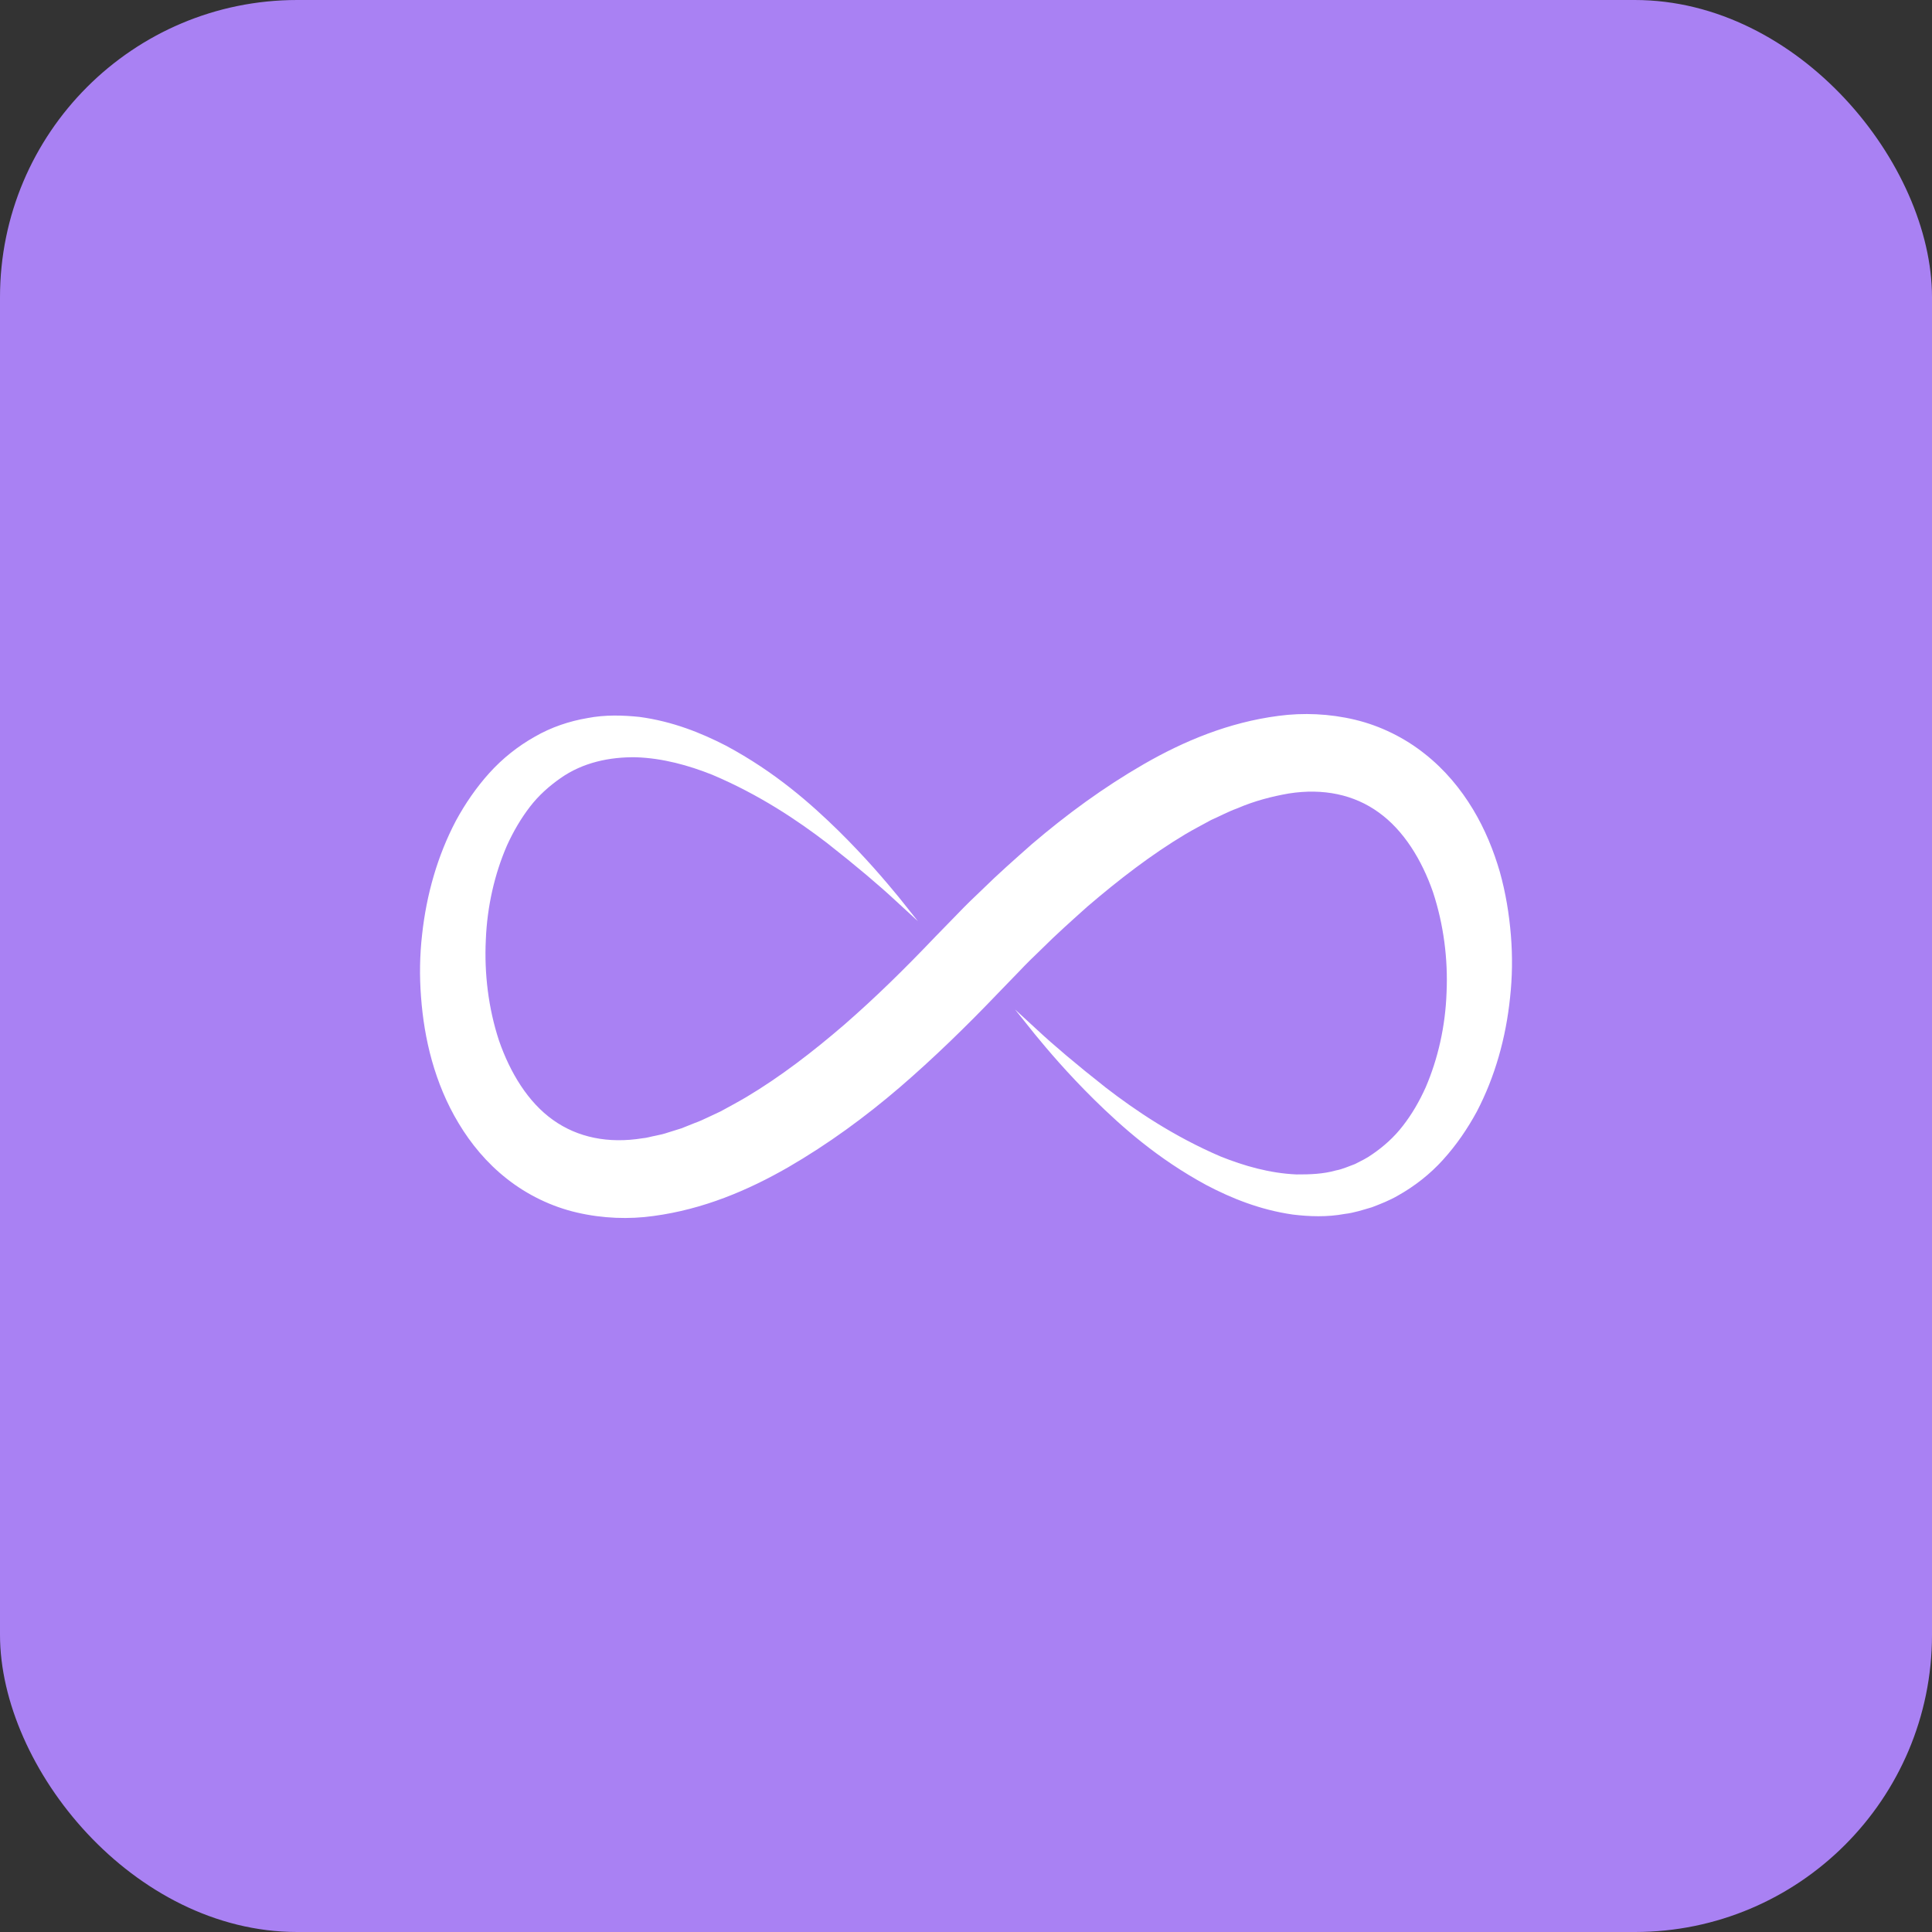 <svg width="26" height="26" viewBox="0 0 26 26" fill="none" xmlns="http://www.w3.org/2000/svg">
<rect x="0" y="0" width="26" height="26" fill="#333333" stroke="none"/>
<rect width="26" height="26" rx="4" fill="#A981F3"/>
<path fill-rule="evenodd" clip-rule="evenodd" d="M13.971 13.871C14.173 14.059 14.478 14.319 14.878 14.634C15.279 14.944 15.796 15.293 16.425 15.563C16.741 15.69 17.09 15.79 17.448 15.805C17.626 15.806 17.807 15.8 17.979 15.751C18.067 15.735 18.149 15.696 18.233 15.666C18.313 15.625 18.395 15.587 18.469 15.533C18.619 15.43 18.761 15.305 18.88 15.15C19 14.996 19.102 14.821 19.187 14.631C19.351 14.249 19.451 13.813 19.467 13.36C19.488 12.909 19.428 12.44 19.284 12.004C19.134 11.573 18.891 11.175 18.555 10.934C18.222 10.692 17.806 10.606 17.346 10.678C17.117 10.718 16.882 10.778 16.649 10.879C16.531 10.921 16.416 10.984 16.299 11.035C16.184 11.099 16.067 11.158 15.953 11.226C15.496 11.499 15.058 11.837 14.634 12.2C14.426 12.387 14.216 12.573 14.015 12.774C13.913 12.871 13.812 12.97 13.714 13.074L13.411 13.387C13.015 13.801 12.562 14.243 12.106 14.635C11.643 15.032 11.146 15.396 10.606 15.709C10.066 16.019 9.466 16.274 8.797 16.364C8.465 16.411 8.109 16.398 7.765 16.318C7.421 16.239 7.093 16.078 6.822 15.864C6.55 15.651 6.336 15.39 6.173 15.118C6.008 14.845 5.893 14.559 5.812 14.272C5.732 13.986 5.687 13.699 5.666 13.416C5.644 13.133 5.649 12.854 5.68 12.581C5.739 12.036 5.889 11.514 6.135 11.046C6.261 10.814 6.411 10.596 6.586 10.402C6.762 10.207 6.97 10.042 7.194 9.916C7.417 9.786 7.663 9.705 7.903 9.664C8.145 9.617 8.382 9.625 8.606 9.648C9.052 9.708 9.436 9.863 9.77 10.035C10.434 10.391 10.913 10.817 11.283 11.179C11.653 11.544 11.914 11.854 12.09 12.067C12.261 12.282 12.353 12.397 12.353 12.397C12.353 12.397 12.245 12.297 12.042 12.111C11.841 11.924 11.534 11.662 11.134 11.348C10.732 11.039 10.214 10.692 9.584 10.426C9.268 10.3 8.919 10.203 8.561 10.191C8.205 10.185 7.842 10.261 7.542 10.473C7.392 10.578 7.25 10.703 7.131 10.858C7.012 11.013 6.909 11.188 6.823 11.377C6.657 11.759 6.556 12.195 6.538 12.648C6.516 13.099 6.572 13.568 6.715 14.003C6.864 14.434 7.105 14.832 7.441 15.071C7.773 15.309 8.189 15.393 8.649 15.318C8.706 15.314 8.764 15.294 8.822 15.284C8.88 15.273 8.938 15.259 8.996 15.239L9.172 15.184L9.347 15.114C9.406 15.093 9.464 15.067 9.522 15.039L9.697 14.957C9.812 14.894 9.928 14.832 10.042 14.765C10.5 14.492 10.938 14.155 11.362 13.79C11.789 13.418 12.174 13.039 12.587 12.606L12.896 12.289C13 12.18 13.109 12.075 13.219 11.971C13.434 11.759 13.663 11.558 13.89 11.357C14.354 10.961 14.851 10.596 15.392 10.284C15.932 9.973 16.535 9.721 17.204 9.634C17.537 9.589 17.893 9.604 18.236 9.686C18.579 9.768 18.906 9.931 19.174 10.145C19.445 10.358 19.658 10.618 19.822 10.89C19.986 11.162 20.101 11.448 20.184 11.733C20.264 12.019 20.31 12.305 20.333 12.588C20.356 12.871 20.352 13.15 20.322 13.423C20.266 13.968 20.119 14.491 19.874 14.96C19.748 15.192 19.598 15.411 19.422 15.605C19.247 15.8 19.037 15.964 18.812 16.09C18.7 16.155 18.58 16.202 18.462 16.247C18.341 16.282 18.222 16.322 18.1 16.336C17.858 16.381 17.621 16.372 17.398 16.345C16.953 16.281 16.57 16.124 16.238 15.95C15.576 15.592 15.099 15.165 14.729 14.802C14.36 14.438 14.097 14.126 13.923 13.914C13.751 13.699 13.66 13.585 13.66 13.585C13.66 13.585 13.768 13.684 13.971 13.871Z" fill="white"/>
</svg>
